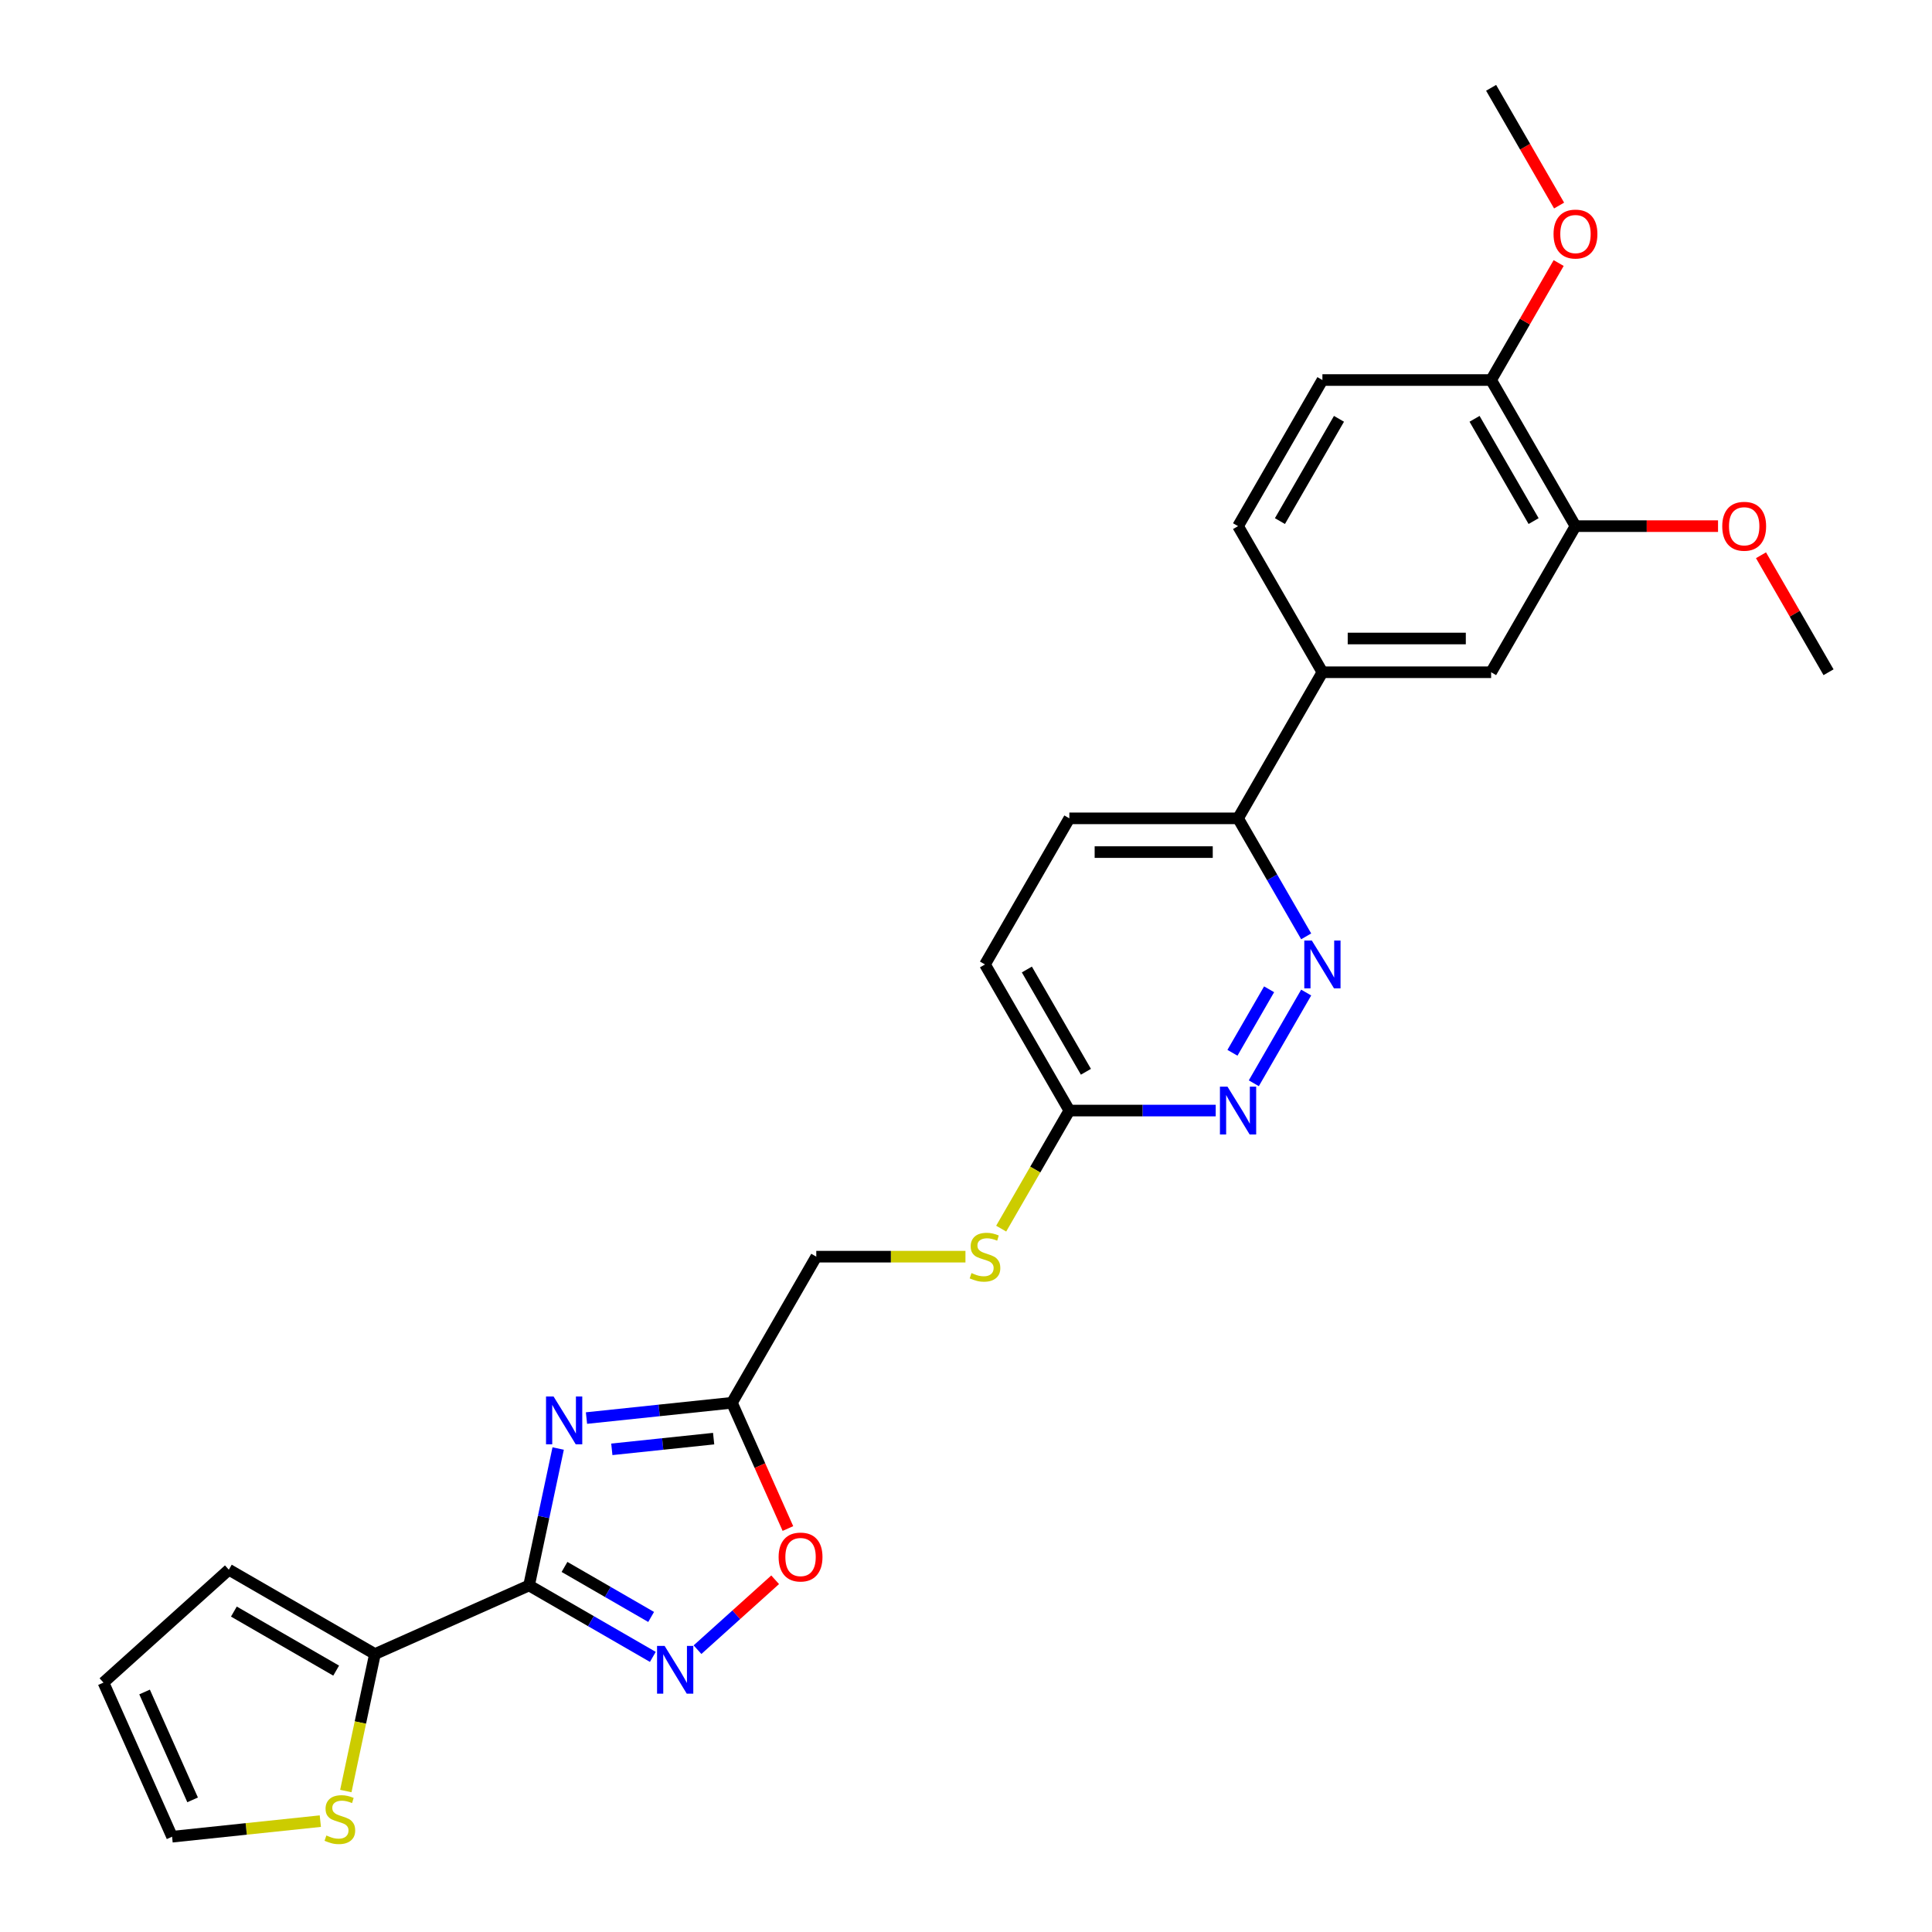 <?xml version='1.0' encoding='iso-8859-1'?>
<svg version='1.1' baseProfile='full'
              xmlns='http://www.w3.org/2000/svg'
                      xmlns:rdkit='http://www.rdkit.org/xml'
                      xmlns:xlink='http://www.w3.org/1999/xlink'
                  xml:space='preserve'
width='1000px' height='1000px' viewBox='0 0 1000 1000'>
<!-- END OF HEADER -->
<rect style='opacity:1.0;fill:#FFFFFF;stroke:none' width='1000' height='1000' x='0' y='0'> </rect>
<path class='bond-0' d='M 273.844,820.619 L 281.376,785.185' style='fill:none;fill-rule:evenodd;stroke:#000000;stroke-width:6px;stroke-linecap:butt;stroke-linejoin:miter;stroke-opacity:1' />
<path class='bond-0' d='M 281.376,785.185 L 288.907,749.751' style='fill:none;fill-rule:evenodd;stroke:#0000FF;stroke-width:6px;stroke-linecap:butt;stroke-linejoin:miter;stroke-opacity:1' />
<path class='bond-1' d='M 273.844,820.619 L 305.875,839.112' style='fill:none;fill-rule:evenodd;stroke:#000000;stroke-width:6px;stroke-linecap:butt;stroke-linejoin:miter;stroke-opacity:1' />
<path class='bond-1' d='M 305.875,839.112 L 337.907,857.605' style='fill:none;fill-rule:evenodd;stroke:#0000FF;stroke-width:6px;stroke-linecap:butt;stroke-linejoin:miter;stroke-opacity:1' />
<path class='bond-1' d='M 292.186,811.042 L 314.608,823.987' style='fill:none;fill-rule:evenodd;stroke:#000000;stroke-width:6px;stroke-linecap:butt;stroke-linejoin:miter;stroke-opacity:1' />
<path class='bond-1' d='M 314.608,823.987 L 337.03,836.932' style='fill:none;fill-rule:evenodd;stroke:#0000FF;stroke-width:6px;stroke-linecap:butt;stroke-linejoin:miter;stroke-opacity:1' />
<path class='bond-3' d='M 273.844,820.619 L 194.07,856.136' style='fill:none;fill-rule:evenodd;stroke:#000000;stroke-width:6px;stroke-linecap:butt;stroke-linejoin:miter;stroke-opacity:1' />
<path class='bond-2' d='M 303.561,733.988 L 341.203,730.032' style='fill:none;fill-rule:evenodd;stroke:#0000FF;stroke-width:6px;stroke-linecap:butt;stroke-linejoin:miter;stroke-opacity:1' />
<path class='bond-2' d='M 341.203,730.032 L 378.845,726.075' style='fill:none;fill-rule:evenodd;stroke:#000000;stroke-width:6px;stroke-linecap:butt;stroke-linejoin:miter;stroke-opacity:1' />
<path class='bond-2' d='M 316.679,750.17 L 343.029,747.401' style='fill:none;fill-rule:evenodd;stroke:#0000FF;stroke-width:6px;stroke-linecap:butt;stroke-linejoin:miter;stroke-opacity:1' />
<path class='bond-2' d='M 343.029,747.401 L 369.378,744.631' style='fill:none;fill-rule:evenodd;stroke:#000000;stroke-width:6px;stroke-linecap:butt;stroke-linejoin:miter;stroke-opacity:1' />
<path class='bond-4' d='M 361.03,853.87 L 381.123,835.778' style='fill:none;fill-rule:evenodd;stroke:#0000FF;stroke-width:6px;stroke-linecap:butt;stroke-linejoin:miter;stroke-opacity:1' />
<path class='bond-4' d='M 381.123,835.778 L 401.216,817.686' style='fill:none;fill-rule:evenodd;stroke:#FF0000;stroke-width:6px;stroke-linecap:butt;stroke-linejoin:miter;stroke-opacity:1' />
<path class='bond-19' d='M 378.845,726.075 L 422.507,650.451' style='fill:none;fill-rule:evenodd;stroke:#000000;stroke-width:6px;stroke-linecap:butt;stroke-linejoin:miter;stroke-opacity:1' />
<path class='bond-27' d='M 378.845,726.075 L 393.334,758.618' style='fill:none;fill-rule:evenodd;stroke:#000000;stroke-width:6px;stroke-linecap:butt;stroke-linejoin:miter;stroke-opacity:1' />
<path class='bond-27' d='M 393.334,758.618 L 407.823,791.162' style='fill:none;fill-rule:evenodd;stroke:#FF0000;stroke-width:6px;stroke-linecap:butt;stroke-linejoin:miter;stroke-opacity:1' />
<path class='bond-7' d='M 194.07,856.136 L 186.534,891.587' style='fill:none;fill-rule:evenodd;stroke:#000000;stroke-width:6px;stroke-linecap:butt;stroke-linejoin:miter;stroke-opacity:1' />
<path class='bond-7' d='M 186.534,891.587 L 178.999,927.038' style='fill:none;fill-rule:evenodd;stroke:#CCCC00;stroke-width:6px;stroke-linecap:butt;stroke-linejoin:miter;stroke-opacity:1' />
<path class='bond-13' d='M 194.07,856.136 L 118.445,812.474' style='fill:none;fill-rule:evenodd;stroke:#000000;stroke-width:6px;stroke-linecap:butt;stroke-linejoin:miter;stroke-opacity:1' />
<path class='bond-13' d='M 173.994,864.712 L 121.057,834.149' style='fill:none;fill-rule:evenodd;stroke:#000000;stroke-width:6px;stroke-linecap:butt;stroke-linejoin:miter;stroke-opacity:1' />
<path class='bond-5' d='M 676.078,513.75 L 648.973,560.698' style='fill:none;fill-rule:evenodd;stroke:#0000FF;stroke-width:6px;stroke-linecap:butt;stroke-linejoin:miter;stroke-opacity:1' />
<path class='bond-5' d='M 656.888,512.06 L 637.914,544.923' style='fill:none;fill-rule:evenodd;stroke:#0000FF;stroke-width:6px;stroke-linecap:butt;stroke-linejoin:miter;stroke-opacity:1' />
<path class='bond-29' d='M 676.078,484.654 L 658.447,454.115' style='fill:none;fill-rule:evenodd;stroke:#0000FF;stroke-width:6px;stroke-linecap:butt;stroke-linejoin:miter;stroke-opacity:1' />
<path class='bond-29' d='M 658.447,454.115 L 640.816,423.577' style='fill:none;fill-rule:evenodd;stroke:#000000;stroke-width:6px;stroke-linecap:butt;stroke-linejoin:miter;stroke-opacity:1' />
<path class='bond-6' d='M 629.254,574.826 L 591.373,574.826' style='fill:none;fill-rule:evenodd;stroke:#0000FF;stroke-width:6px;stroke-linecap:butt;stroke-linejoin:miter;stroke-opacity:1' />
<path class='bond-6' d='M 591.373,574.826 L 553.492,574.826' style='fill:none;fill-rule:evenodd;stroke:#000000;stroke-width:6px;stroke-linecap:butt;stroke-linejoin:miter;stroke-opacity:1' />
<path class='bond-16' d='M 165.802,942.615 L 127.436,946.647' style='fill:none;fill-rule:evenodd;stroke:#CCCC00;stroke-width:6px;stroke-linecap:butt;stroke-linejoin:miter;stroke-opacity:1' />
<path class='bond-16' d='M 127.436,946.647 L 89.069,950.68' style='fill:none;fill-rule:evenodd;stroke:#000000;stroke-width:6px;stroke-linecap:butt;stroke-linejoin:miter;stroke-opacity:1' />
<path class='bond-8' d='M 684.478,347.953 L 640.816,423.577' style='fill:none;fill-rule:evenodd;stroke:#000000;stroke-width:6px;stroke-linecap:butt;stroke-linejoin:miter;stroke-opacity:1' />
<path class='bond-9' d='M 684.478,347.953 L 771.801,347.953' style='fill:none;fill-rule:evenodd;stroke:#000000;stroke-width:6px;stroke-linecap:butt;stroke-linejoin:miter;stroke-opacity:1' />
<path class='bond-9' d='M 697.576,330.488 L 758.703,330.488' style='fill:none;fill-rule:evenodd;stroke:#000000;stroke-width:6px;stroke-linecap:butt;stroke-linejoin:miter;stroke-opacity:1' />
<path class='bond-17' d='M 684.478,347.953 L 640.816,272.328' style='fill:none;fill-rule:evenodd;stroke:#000000;stroke-width:6px;stroke-linecap:butt;stroke-linejoin:miter;stroke-opacity:1' />
<path class='bond-11' d='M 771.801,347.953 L 815.463,272.328' style='fill:none;fill-rule:evenodd;stroke:#000000;stroke-width:6px;stroke-linecap:butt;stroke-linejoin:miter;stroke-opacity:1' />
<path class='bond-10' d='M 640.816,423.577 L 553.492,423.577' style='fill:none;fill-rule:evenodd;stroke:#000000;stroke-width:6px;stroke-linecap:butt;stroke-linejoin:miter;stroke-opacity:1' />
<path class='bond-10' d='M 627.717,441.042 L 566.591,441.042' style='fill:none;fill-rule:evenodd;stroke:#000000;stroke-width:6px;stroke-linecap:butt;stroke-linejoin:miter;stroke-opacity:1' />
<path class='bond-23' d='M 815.463,272.328 L 852.358,272.328' style='fill:none;fill-rule:evenodd;stroke:#000000;stroke-width:6px;stroke-linecap:butt;stroke-linejoin:miter;stroke-opacity:1' />
<path class='bond-23' d='M 852.358,272.328 L 889.252,272.328' style='fill:none;fill-rule:evenodd;stroke:#FF0000;stroke-width:6px;stroke-linecap:butt;stroke-linejoin:miter;stroke-opacity:1' />
<path class='bond-30' d='M 815.463,272.328 L 771.801,196.704' style='fill:none;fill-rule:evenodd;stroke:#000000;stroke-width:6px;stroke-linecap:butt;stroke-linejoin:miter;stroke-opacity:1' />
<path class='bond-30' d='M 793.789,269.717 L 763.226,216.78' style='fill:none;fill-rule:evenodd;stroke:#000000;stroke-width:6px;stroke-linecap:butt;stroke-linejoin:miter;stroke-opacity:1' />
<path class='bond-12' d='M 553.492,574.826 L 535.851,605.382' style='fill:none;fill-rule:evenodd;stroke:#000000;stroke-width:6px;stroke-linecap:butt;stroke-linejoin:miter;stroke-opacity:1' />
<path class='bond-12' d='M 535.851,605.382 L 518.21,635.938' style='fill:none;fill-rule:evenodd;stroke:#CCCC00;stroke-width:6px;stroke-linecap:butt;stroke-linejoin:miter;stroke-opacity:1' />
<path class='bond-22' d='M 553.492,574.826 L 509.83,499.202' style='fill:none;fill-rule:evenodd;stroke:#000000;stroke-width:6px;stroke-linecap:butt;stroke-linejoin:miter;stroke-opacity:1' />
<path class='bond-22' d='M 562.068,554.75 L 531.505,501.813' style='fill:none;fill-rule:evenodd;stroke:#000000;stroke-width:6px;stroke-linecap:butt;stroke-linejoin:miter;stroke-opacity:1' />
<path class='bond-18' d='M 118.445,812.474 L 53.551,870.905' style='fill:none;fill-rule:evenodd;stroke:#000000;stroke-width:6px;stroke-linecap:butt;stroke-linejoin:miter;stroke-opacity:1' />
<path class='bond-14' d='M 771.801,196.704 L 684.478,196.704' style='fill:none;fill-rule:evenodd;stroke:#000000;stroke-width:6px;stroke-linecap:butt;stroke-linejoin:miter;stroke-opacity:1' />
<path class='bond-24' d='M 771.801,196.704 L 789.281,166.427' style='fill:none;fill-rule:evenodd;stroke:#000000;stroke-width:6px;stroke-linecap:butt;stroke-linejoin:miter;stroke-opacity:1' />
<path class='bond-24' d='M 789.281,166.427 L 806.761,136.151' style='fill:none;fill-rule:evenodd;stroke:#FF0000;stroke-width:6px;stroke-linecap:butt;stroke-linejoin:miter;stroke-opacity:1' />
<path class='bond-15' d='M 499.718,650.451 L 461.113,650.451' style='fill:none;fill-rule:evenodd;stroke:#CCCC00;stroke-width:6px;stroke-linecap:butt;stroke-linejoin:miter;stroke-opacity:1' />
<path class='bond-15' d='M 461.113,650.451 L 422.507,650.451' style='fill:none;fill-rule:evenodd;stroke:#000000;stroke-width:6px;stroke-linecap:butt;stroke-linejoin:miter;stroke-opacity:1' />
<path class='bond-28' d='M 89.069,950.68 L 53.551,870.905' style='fill:none;fill-rule:evenodd;stroke:#000000;stroke-width:6px;stroke-linecap:butt;stroke-linejoin:miter;stroke-opacity:1' />
<path class='bond-28' d='M 99.696,931.61 L 74.834,875.768' style='fill:none;fill-rule:evenodd;stroke:#000000;stroke-width:6px;stroke-linecap:butt;stroke-linejoin:miter;stroke-opacity:1' />
<path class='bond-20' d='M 640.816,272.328 L 684.478,196.704' style='fill:none;fill-rule:evenodd;stroke:#000000;stroke-width:6px;stroke-linecap:butt;stroke-linejoin:miter;stroke-opacity:1' />
<path class='bond-20' d='M 662.49,269.717 L 693.053,216.78' style='fill:none;fill-rule:evenodd;stroke:#000000;stroke-width:6px;stroke-linecap:butt;stroke-linejoin:miter;stroke-opacity:1' />
<path class='bond-21' d='M 553.492,423.577 L 509.83,499.202' style='fill:none;fill-rule:evenodd;stroke:#000000;stroke-width:6px;stroke-linecap:butt;stroke-linejoin:miter;stroke-opacity:1' />
<path class='bond-25' d='M 911.489,287.4 L 928.969,317.676' style='fill:none;fill-rule:evenodd;stroke:#FF0000;stroke-width:6px;stroke-linecap:butt;stroke-linejoin:miter;stroke-opacity:1' />
<path class='bond-25' d='M 928.969,317.676 L 946.449,347.953' style='fill:none;fill-rule:evenodd;stroke:#000000;stroke-width:6px;stroke-linecap:butt;stroke-linejoin:miter;stroke-opacity:1' />
<path class='bond-26' d='M 806.983,106.391 L 789.392,75.923' style='fill:none;fill-rule:evenodd;stroke:#FF0000;stroke-width:6px;stroke-linecap:butt;stroke-linejoin:miter;stroke-opacity:1' />
<path class='bond-26' d='M 789.392,75.923 L 771.801,45.455' style='fill:none;fill-rule:evenodd;stroke:#000000;stroke-width:6px;stroke-linecap:butt;stroke-linejoin:miter;stroke-opacity:1' />
<path  class='atom-1' d='M 286.533 722.838
L 294.637 735.937
Q 295.44 737.229, 296.733 739.569
Q 298.025 741.91, 298.095 742.049
L 298.095 722.838
L 301.378 722.838
L 301.378 747.568
L 297.99 747.568
L 289.293 733.247
Q 288.28 731.57, 287.197 729.649
Q 286.149 727.728, 285.835 727.134
L 285.835 747.568
L 282.621 747.568
L 282.621 722.838
L 286.533 722.838
' fill='#0000FF'/>
<path  class='atom-2' d='M 344.002 851.915
L 352.106 865.014
Q 352.909 866.306, 354.201 868.647
Q 355.494 870.987, 355.564 871.127
L 355.564 851.915
L 358.847 851.915
L 358.847 876.645
L 355.459 876.645
L 346.761 862.324
Q 345.749 860.648, 344.666 858.727
Q 343.618 856.805, 343.303 856.212
L 343.303 876.645
L 340.09 876.645
L 340.09 851.915
L 344.002 851.915
' fill='#0000FF'/>
<path  class='atom-5' d='M 403.011 805.919
Q 403.011 799.981, 405.945 796.663
Q 408.879 793.345, 414.363 793.345
Q 419.847 793.345, 422.781 796.663
Q 425.715 799.981, 425.715 805.919
Q 425.715 811.927, 422.746 815.35
Q 419.777 818.738, 414.363 818.738
Q 408.914 818.738, 405.945 815.35
Q 403.011 811.962, 403.011 805.919
M 414.363 815.944
Q 418.135 815.944, 420.161 813.429
Q 422.222 810.879, 422.222 805.919
Q 422.222 801.064, 420.161 798.619
Q 418.135 796.139, 414.363 796.139
Q 410.59 796.139, 408.529 798.584
Q 406.504 801.029, 406.504 805.919
Q 406.504 810.914, 408.529 813.429
Q 410.59 815.944, 414.363 815.944
' fill='#FF0000'/>
<path  class='atom-6' d='M 679.011 486.837
L 687.115 499.935
Q 687.918 501.228, 689.211 503.568
Q 690.503 505.908, 690.573 506.048
L 690.573 486.837
L 693.856 486.837
L 693.856 511.567
L 690.468 511.567
L 681.771 497.246
Q 680.758 495.569, 679.675 493.648
Q 678.627 491.727, 678.313 491.133
L 678.313 511.567
L 675.099 511.567
L 675.099 486.837
L 679.011 486.837
' fill='#0000FF'/>
<path  class='atom-7' d='M 635.349 562.461
L 643.453 575.56
Q 644.257 576.852, 645.549 579.192
Q 646.841 581.533, 646.911 581.672
L 646.911 562.461
L 650.195 562.461
L 650.195 587.191
L 646.806 587.191
L 638.109 572.87
Q 637.096 571.194, 636.013 569.272
Q 634.965 567.351, 634.651 566.757
L 634.651 587.191
L 631.437 587.191
L 631.437 562.461
L 635.349 562.461
' fill='#0000FF'/>
<path  class='atom-8' d='M 168.928 950.04
Q 169.208 950.144, 170.36 950.633
Q 171.513 951.122, 172.771 951.437
Q 174.063 951.716, 175.32 951.716
Q 177.661 951.716, 179.023 950.598
Q 180.385 949.446, 180.385 947.455
Q 180.385 946.093, 179.687 945.254
Q 179.023 944.416, 177.975 943.962
Q 176.927 943.508, 175.181 942.984
Q 172.98 942.32, 171.653 941.691
Q 170.36 941.063, 169.417 939.735
Q 168.509 938.408, 168.509 936.173
Q 168.509 933.064, 170.605 931.143
Q 172.736 929.222, 176.927 929.222
Q 179.791 929.222, 183.04 930.584
L 182.236 933.273
Q 179.267 932.051, 177.032 932.051
Q 174.622 932.051, 173.295 933.064
Q 171.967 934.042, 172.002 935.753
Q 172.002 937.081, 172.666 937.884
Q 173.364 938.687, 174.342 939.142
Q 175.355 939.596, 177.032 940.12
Q 179.267 940.818, 180.595 941.517
Q 181.922 942.215, 182.865 943.647
Q 183.843 945.045, 183.843 947.455
Q 183.843 950.878, 181.538 952.729
Q 179.267 954.545, 175.46 954.545
Q 173.26 954.545, 171.583 954.056
Q 169.941 953.602, 167.985 952.799
L 168.928 950.04
' fill='#CCCC00'/>
<path  class='atom-16' d='M 502.845 658.939
Q 503.124 659.043, 504.277 659.532
Q 505.429 660.021, 506.687 660.336
Q 507.979 660.615, 509.237 660.615
Q 511.577 660.615, 512.939 659.497
Q 514.301 658.345, 514.301 656.354
Q 514.301 654.992, 513.603 654.153
Q 512.939 653.315, 511.891 652.861
Q 510.843 652.407, 509.097 651.883
Q 506.896 651.219, 505.569 650.59
Q 504.277 649.962, 503.334 648.634
Q 502.425 647.307, 502.425 645.072
Q 502.425 641.963, 504.521 640.042
Q 506.652 638.121, 510.843 638.121
Q 513.708 638.121, 516.956 639.483
L 516.153 642.172
Q 513.184 640.95, 510.948 640.95
Q 508.538 640.95, 507.211 641.963
Q 505.883 642.941, 505.918 644.652
Q 505.918 645.98, 506.582 646.783
Q 507.281 647.587, 508.259 648.041
Q 509.272 648.495, 510.948 649.019
Q 513.184 649.717, 514.511 650.416
Q 515.838 651.114, 516.781 652.546
Q 517.759 653.944, 517.759 656.354
Q 517.759 659.777, 515.454 661.628
Q 513.184 663.444, 509.376 663.444
Q 507.176 663.444, 505.499 662.955
Q 503.857 662.501, 501.901 661.698
L 502.845 658.939
' fill='#CCCC00'/>
<path  class='atom-24' d='M 891.435 272.398
Q 891.435 266.46, 894.369 263.142
Q 897.303 259.823, 902.787 259.823
Q 908.271 259.823, 911.205 263.142
Q 914.139 266.46, 914.139 272.398
Q 914.139 278.406, 911.17 281.829
Q 908.201 285.217, 902.787 285.217
Q 897.338 285.217, 894.369 281.829
Q 891.435 278.441, 891.435 272.398
M 902.787 282.423
Q 906.559 282.423, 908.585 279.908
Q 910.646 277.358, 910.646 272.398
Q 910.646 267.543, 908.585 265.098
Q 906.559 262.618, 902.787 262.618
Q 899.015 262.618, 896.954 265.063
Q 894.928 267.508, 894.928 272.398
Q 894.928 277.393, 896.954 279.908
Q 899.015 282.423, 902.787 282.423
' fill='#FF0000'/>
<path  class='atom-25' d='M 804.111 121.149
Q 804.111 115.211, 807.045 111.893
Q 809.979 108.574, 815.463 108.574
Q 820.947 108.574, 823.881 111.893
Q 826.815 115.211, 826.815 121.149
Q 826.815 127.157, 823.846 130.58
Q 820.877 133.968, 815.463 133.968
Q 810.014 133.968, 807.045 130.58
Q 804.111 127.192, 804.111 121.149
M 815.463 131.174
Q 819.236 131.174, 821.262 128.659
Q 823.322 126.109, 823.322 121.149
Q 823.322 116.294, 821.262 113.849
Q 819.236 111.369, 815.463 111.369
Q 811.691 111.369, 809.63 113.814
Q 807.604 116.259, 807.604 121.149
Q 807.604 126.144, 809.63 128.659
Q 811.691 131.174, 815.463 131.174
' fill='#FF0000'/>
</svg>
